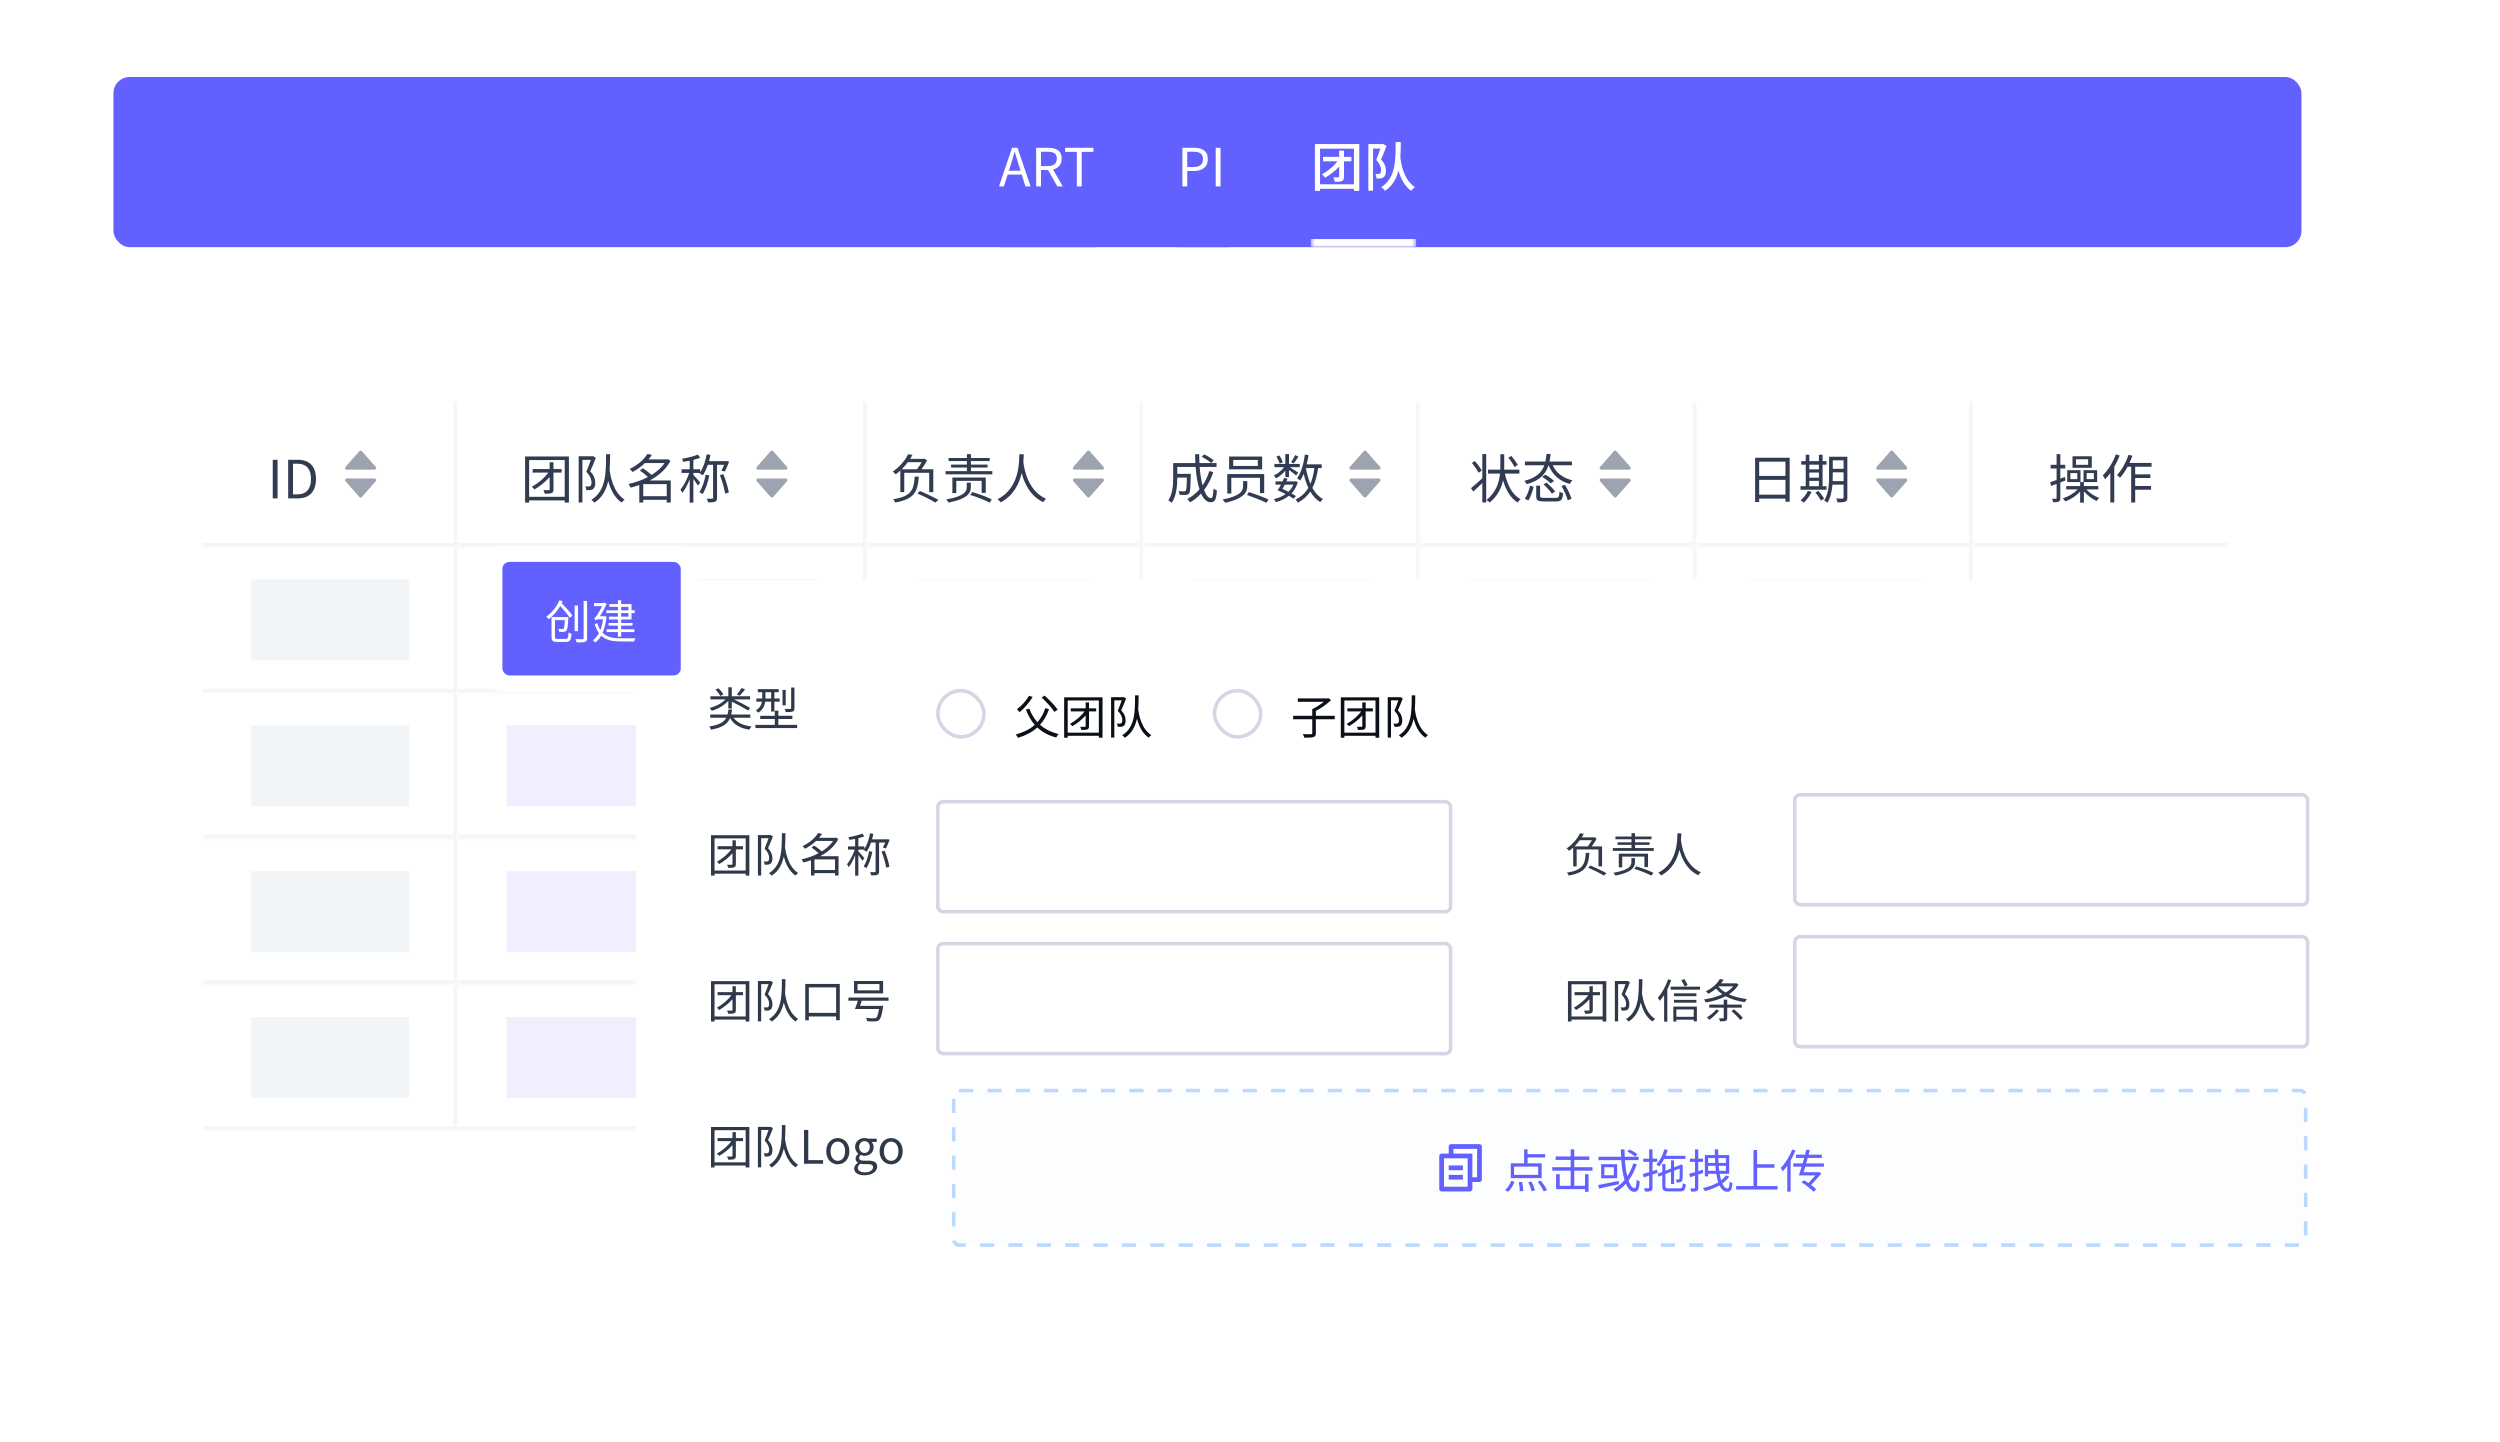 <svg width="617" height="356" viewBox="0 0 617 356" fill="none" xmlns="http://www.w3.org/2000/svg">
<rect x="28" y="19" width="540" height="42" rx="4" fill="#6260FF"/>
<rect width="24" height="42" transform="translate(246.5 19)" fill="#6260FF"/>
<path d="M246.552 46L249.776 36.471H251.115L254.352 46H253.078L252.168 43.088H248.684L247.761 46H246.552ZM248.983 42.139H251.869L251.414 40.67C251.063 39.591 250.764 38.551 250.452 37.446H250.4C250.101 38.564 249.789 39.591 249.451 40.67L248.983 42.139ZM256.918 40.995H258.517C260.012 40.995 260.831 40.384 260.831 39.136C260.831 37.888 260.012 37.446 258.517 37.446H256.918V40.995ZM260.948 46L258.634 41.957H256.918V46H255.722V36.471H258.699C260.636 36.471 262.027 37.16 262.027 39.136C262.027 40.631 261.169 41.515 259.882 41.827L262.3 46H260.948ZM265.76 46V37.485H262.874V36.471H269.855V37.485H266.969V46H265.76Z" fill="white"/>
<rect width="13" height="42" transform="translate(290.5 19)" fill="#6260FF"/>
<path d="M291.813 46V36.471H294.53C296.662 36.471 298.092 37.186 298.092 39.266C298.092 41.281 296.675 42.204 294.582 42.204H293.009V46H291.813ZM293.009 41.229H294.426C296.103 41.229 296.896 40.631 296.896 39.266C296.896 37.875 296.051 37.446 294.374 37.446H293.009V41.229ZM300.04 46V36.471H301.236V46H300.04Z" fill="white"/>
<mask id="path-4-inside-1_33_10491" fill="white">
<path d="M323.5 19H349.5V61H323.5V19Z"/>
</mask>
<path d="M323.5 19H349.5V61H323.5V19Z" fill="#6260FF"/>
<path d="M349.5 59H323.5V63H349.5V59Z" fill="white" mask="url(#path-4-inside-1_33_10491)"/>
<path d="M324.527 35.561H335.473V47.105H334.147V46.598H325.788V47.105H324.527V35.561ZM325.788 45.48H334.147V36.692H325.788V45.48ZM330.507 37.173H331.703V38.72H333.523V39.812H331.703V43.608C331.703 44.18 331.599 44.492 331.196 44.674C330.819 44.869 330.273 44.882 329.441 44.882C329.389 44.57 329.207 44.089 329.051 43.777C329.597 43.803 330.13 43.803 330.299 43.79C330.468 43.79 330.507 43.751 330.507 43.595V41.125C329.467 42.243 328.193 43.205 327.036 43.842C326.88 43.621 326.529 43.231 326.256 43.023C327.582 42.308 329.051 41.151 330.078 39.812H326.516V38.72H330.507V37.173ZM337.709 35.548H341.128L341.323 35.509L342.194 36.016C341.791 37.095 341.297 38.356 340.842 39.357C341.83 40.41 342.038 41.346 342.038 42.126C342.038 42.919 341.856 43.478 341.427 43.777C341.232 43.92 340.959 43.998 340.673 44.037C340.4 44.076 340.049 44.089 339.724 44.063C339.711 43.751 339.607 43.244 339.412 42.919C339.698 42.945 339.945 42.945 340.153 42.932C340.309 42.932 340.452 42.893 340.582 42.828C340.777 42.698 340.855 42.386 340.855 41.996C340.855 41.333 340.595 40.462 339.646 39.5C339.997 38.629 340.387 37.511 340.673 36.653H338.866V47.066H337.709V35.548ZM344.456 35.054H345.717C345.704 36.341 345.704 37.641 345.613 38.902C345.769 40.15 346.276 44.245 349.201 46.169C348.85 46.416 348.486 46.78 348.291 47.105C346.562 45.896 345.652 43.894 345.132 42.126C344.625 44.128 343.663 45.883 341.83 47.105C341.635 46.793 341.232 46.416 340.894 46.182C344.534 43.881 344.43 39.422 344.456 35.054Z" fill="white"/>
<g filter="url(#filter0_d_33_10491)">
<rect x="28" y="71" width="540" height="220" rx="4" fill="white"/>
<mask id="path-8-inside-2_33_10491" fill="white">
<path d="M48 235H111V271H48V235Z"/>
</mask>
<path d="M48 235H111V271H48V235Z" fill="white"/>
<path d="M111 271V272H112V271H111ZM110 235V271H112V235H110ZM111 270H48V272H111V270Z" fill="#F4F5F7" mask="url(#path-8-inside-2_33_10491)"/>
<rect width="39" height="20" transform="translate(60 243)" fill="#F2F5F8"/>
<mask id="path-10-inside-3_33_10491" fill="white">
<path d="M48 199H111V235H48V199Z"/>
</mask>
<path d="M48 199H111V235H48V199Z" fill="white"/>
<path d="M111 235V236H112V235H111ZM110 199V235H112V199H110ZM111 234H48V236H111V234Z" fill="#F4F5F7" mask="url(#path-10-inside-3_33_10491)"/>
<rect width="39" height="20" transform="translate(60 207)" fill="#F2F5F8"/>
<mask id="path-12-inside-4_33_10491" fill="white">
<path d="M48 163H111V199H48V163Z"/>
</mask>
<path d="M48 163H111V199H48V163Z" fill="white"/>
<path d="M111 199V200H112V199H111ZM110 163V199H112V163H110ZM111 198H48V200H111V198Z" fill="#F4F5F7" mask="url(#path-12-inside-4_33_10491)"/>
<rect width="39" height="20" transform="translate(60 171)" fill="#F2F5F8"/>
<mask id="path-14-inside-5_33_10491" fill="white">
<path d="M48 127H111V163H48V127Z"/>
</mask>
<path d="M48 127H111V163H48V127Z" fill="white"/>
<path d="M111 163V164H112V163H111ZM110 127V163H112V127H110ZM111 162H48V164H111V162Z" fill="#F4F5F7" mask="url(#path-14-inside-5_33_10491)"/>
<rect width="39" height="20" transform="translate(60 135)" fill="#F2F5F8"/>
<mask id="path-16-inside-6_33_10491" fill="white">
<path d="M48 91H111V127H48V91Z"/>
</mask>
<path d="M48 91H111V127H48V91Z" fill="white"/>
<path d="M111 127V128H112V127H111ZM110 91V127H112V91H110ZM111 126H48V128H111V126Z" fill="#F4F5F7" mask="url(#path-16-inside-6_33_10491)"/>
<path d="M65.313 115V105.471H66.509V115H65.313ZM69.122 115V105.471H71.501C74.426 105.471 75.986 107.161 75.986 110.203C75.986 113.219 74.426 115 71.553 115H69.122ZM70.318 114.012H71.397C73.646 114.012 74.751 112.608 74.751 110.203C74.751 107.785 73.646 106.446 71.397 106.446H70.318V114.012Z" fill="#313C52"/>
<path d="M87.3 114.66C87.141 114.84 86.859 114.84 86.7 114.66L83.256 110.756C83.028 110.497 83.212 110.091 83.556 110.091L90.444 110.091C90.788 110.091 90.972 110.497 90.744 110.756L87.3 114.66Z" fill="#9EA3B0"/>
<path d="M86.7 103.34C86.859 103.16 87.141 103.16 87.3 103.34L90.744 107.244C90.972 107.503 90.788 107.909 90.444 107.909L83.556 107.909C83.212 107.909 83.028 107.503 83.256 107.244L86.7 103.34Z" fill="#9EA3B0"/>
<mask id="path-21-inside-7_33_10491" fill="white">
<path d="M111 235H212V271H111V235Z"/>
</mask>
<path d="M111 235H212V271H111V235Z" fill="white"/>
<path d="M212 271V272H213V271H212ZM211 235V271H213V235H211ZM212 270H111V272H212V270Z" fill="#F4F5F7" mask="url(#path-21-inside-7_33_10491)"/>
<rect width="77" height="20" transform="translate(123 243)" fill="#6260FF" fill-opacity="0.1"/>
<mask id="path-23-inside-8_33_10491" fill="white">
<path d="M111 199H212V235H111V199Z"/>
</mask>
<path d="M111 199H212V235H111V199Z" fill="white"/>
<path d="M212 235V236H213V235H212ZM211 199V235H213V199H211ZM212 234H111V236H212V234Z" fill="#F4F5F7" mask="url(#path-23-inside-8_33_10491)"/>
<rect width="77" height="20" transform="translate(123 207)" fill="#6260FF" fill-opacity="0.1"/>
<mask id="path-25-inside-9_33_10491" fill="white">
<path d="M111 163H212V199H111V163Z"/>
</mask>
<path d="M111 163H212V199H111V163Z" fill="white"/>
<path d="M212 199V200H213V199H212ZM211 163V199H213V163H211ZM212 198H111V200H212V198Z" fill="#F4F5F7" mask="url(#path-25-inside-9_33_10491)"/>
<rect width="77" height="20" transform="translate(123 171)" fill="#6260FF" fill-opacity="0.1"/>
<mask id="path-27-inside-10_33_10491" fill="white">
<path d="M111 127H212V163H111V127Z"/>
</mask>
<path d="M111 127H212V163H111V127Z" fill="white"/>
<path d="M212 163V164H213V163H212ZM211 127V163H213V127H211ZM212 162H111V164H212V162Z" fill="#F4F5F7" mask="url(#path-27-inside-10_33_10491)"/>
<rect width="77" height="20" transform="translate(123 135)" fill="#6260FF" fill-opacity="0.1"/>
<mask id="path-29-inside-11_33_10491" fill="white">
<path d="M111 91H212V127H111V91Z"/>
</mask>
<path d="M111 91H212V127H111V91Z" fill="white"/>
<path d="M212 127V128H213V127H212ZM211 91V127H213V91H211ZM212 126H111V128H212V126Z" fill="#F4F5F7" mask="url(#path-29-inside-11_33_10491)"/>
<path d="M127.592 104.652H138.408V116.04H137.368V115.494H128.593V116.04H127.592V104.652ZM128.593 114.61H137.368V105.549H128.593V114.61ZM133.65 106.095H134.599V107.759H136.614V108.63H134.599V112.777C134.599 113.284 134.495 113.544 134.144 113.687C133.806 113.843 133.286 113.856 132.441 113.856C132.389 113.596 132.246 113.219 132.116 112.972C132.714 112.985 133.26 112.985 133.429 112.972C133.611 112.972 133.65 112.933 133.65 112.777V109.748C132.558 110.983 131.18 112.075 129.88 112.803C129.75 112.621 129.477 112.322 129.256 112.14C130.699 111.347 132.285 110.06 133.338 108.63H129.451V107.759H133.65V106.095ZM140.813 104.613H144.206L144.362 104.574L145.051 104.99C144.648 106.043 144.128 107.304 143.66 108.331C144.687 109.41 144.908 110.346 144.908 111.165C144.908 111.88 144.752 112.439 144.362 112.712C144.167 112.842 143.92 112.92 143.647 112.959C143.361 112.985 143.023 112.985 142.711 112.972C142.698 112.725 142.607 112.322 142.438 112.062C142.763 112.075 143.036 112.088 143.244 112.075C143.413 112.062 143.556 112.036 143.686 111.958C143.907 111.815 143.985 111.464 143.985 111.074C143.985 110.359 143.699 109.475 142.698 108.448C143.101 107.512 143.517 106.368 143.816 105.497H141.736V116.014H140.813V104.613ZM147.573 104.093H148.574C148.561 105.432 148.561 106.771 148.457 108.071C148.652 109.293 149.237 113.466 152.162 115.312C151.876 115.494 151.59 115.793 151.434 116.04C149.536 114.779 148.6 112.53 148.106 110.697C147.625 112.894 146.663 114.805 144.687 116.066C144.531 115.819 144.219 115.533 143.946 115.351C147.638 113.102 147.56 108.539 147.573 104.093ZM155.919 108.123L156.673 107.564C157.362 108.032 158.22 108.682 158.831 109.215C160.131 108.396 161.262 107.421 162.029 106.277H157.193C156.348 107.083 155.321 107.85 154.086 108.487C153.943 108.253 153.631 107.902 153.397 107.733C155.529 106.732 157.011 105.289 157.778 104.041L158.896 104.262C158.649 104.639 158.363 105.016 158.051 105.38H162.653L162.822 105.328L163.472 105.731C162.406 107.811 160.521 109.423 158.363 110.58H163.537V116.027H162.549V115.351H156.751V116.027H155.776V111.711C155.061 111.971 154.333 112.179 153.618 112.348C153.527 112.088 153.293 111.672 153.111 111.451C154.723 111.113 156.4 110.528 157.921 109.722C157.349 109.202 156.582 108.578 155.919 108.123ZM162.549 114.454V111.477H156.751V114.454H162.549ZM172.156 109.15L173.066 109.319C172.715 111.087 172.13 112.816 171.389 113.947C171.22 113.804 170.817 113.557 170.596 113.44C171.337 112.4 171.857 110.775 172.156 109.15ZM175.666 109.28L176.524 109.02C177.122 110.463 177.668 112.309 177.876 113.531L176.966 113.817C176.784 112.595 176.238 110.697 175.666 109.28ZM172.416 104.106L173.352 104.288C173.248 104.808 173.118 105.315 172.988 105.809H177.174L177.317 105.757L177.954 105.939C177.642 106.745 177.252 107.629 176.901 108.37L176.03 108.162C176.264 107.707 176.524 107.187 176.719 106.719H174.964V114.844C174.964 115.39 174.834 115.663 174.483 115.819C174.132 115.962 173.573 115.988 172.767 115.988C172.702 115.728 172.559 115.312 172.416 115.065C173.027 115.078 173.599 115.078 173.768 115.065C173.937 115.065 173.989 115.013 173.989 114.844V106.719H172.689C172.351 107.72 171.922 108.617 171.454 109.306C171.272 109.163 170.856 108.916 170.622 108.799L170.674 108.721H169.127V109.215C169.504 109.592 170.57 110.775 170.817 111.1L170.245 111.867C170.037 111.49 169.543 110.762 169.127 110.19V116.053H168.217V110.294C167.697 111.594 167.047 112.868 166.41 113.661C166.319 113.427 166.085 113.05 165.929 112.829C166.722 111.906 167.606 110.216 168.1 108.721H166.202V107.811H168.217V105.705C167.671 105.809 167.112 105.9 166.592 105.978C166.553 105.77 166.423 105.445 166.319 105.224C167.684 104.99 169.296 104.613 170.232 104.197L170.817 104.964C170.336 105.159 169.751 105.341 169.127 105.497V107.811H170.804V108.552C171.571 107.421 172.117 105.77 172.416 104.106Z" fill="#313C52"/>
<path d="M188.8 114.66C188.641 114.84 188.359 114.84 188.2 114.66L184.756 110.756C184.528 110.497 184.712 110.091 185.056 110.091L191.944 110.091C192.288 110.091 192.472 110.497 192.244 110.756L188.8 114.66Z" fill="#9EA3B0"/>
<path d="M188.2 103.34C188.359 103.16 188.641 103.16 188.8 103.34L192.244 107.244C192.472 107.503 192.288 107.909 191.944 107.909L185.056 107.909C184.712 107.909 184.528 107.503 184.756 107.244L188.2 103.34Z" fill="#9EA3B0"/>
<mask id="path-34-inside-12_33_10491" fill="white">
<path d="M212 235H280.25V271H212V235Z"/>
</mask>
<path d="M212 235H280.25V271H212V235Z" fill="white"/>
<path d="M280.25 271V272H281.25V271H280.25ZM279.25 235V271H281.25V235H279.25ZM280.25 270H212V272H280.25V270Z" fill="#F4F5F7" mask="url(#path-34-inside-12_33_10491)"/>
<rect width="44.25" height="20" transform="translate(224 243)" fill="#F2F5F8"/>
<mask id="path-36-inside-13_33_10491" fill="white">
<path d="M212 199H280.25V235H212V199Z"/>
</mask>
<path d="M212 199H280.25V235H212V199Z" fill="white"/>
<path d="M280.25 235V236H281.25V235H280.25ZM279.25 199V235H281.25V199H279.25ZM280.25 234H212V236H280.25V234Z" fill="#F4F5F7" mask="url(#path-36-inside-13_33_10491)"/>
<rect width="44.25" height="20" transform="translate(224 207)" fill="#F2F5F8"/>
<mask id="path-38-inside-14_33_10491" fill="white">
<path d="M212 163H280.25V199H212V163Z"/>
</mask>
<path d="M212 163H280.25V199H212V163Z" fill="white"/>
<path d="M280.25 199V200H281.25V199H280.25ZM279.25 163V199H281.25V163H279.25ZM280.25 198H212V200H280.25V198Z" fill="#F4F5F7" mask="url(#path-38-inside-14_33_10491)"/>
<rect width="44.25" height="20" transform="translate(224 171)" fill="#F2F5F8"/>
<mask id="path-40-inside-15_33_10491" fill="white">
<path d="M212 127H280.25V163H212V127Z"/>
</mask>
<path d="M212 127H280.25V163H212V127Z" fill="white"/>
<path d="M280.25 163V164H281.25V163H280.25ZM279.25 127V163H281.25V127H279.25ZM280.25 162H212V164H280.25V162Z" fill="#F4F5F7" mask="url(#path-40-inside-15_33_10491)"/>
<rect width="44.25" height="20" transform="translate(224 135)" fill="#F2F5F8"/>
<mask id="path-42-inside-16_33_10491" fill="white">
<path d="M212 91H280.25V127H212V91Z"/>
</mask>
<path d="M212 91H280.25V127H212V91Z" fill="white"/>
<path d="M280.25 127V128H281.25V127H280.25ZM279.25 91V127H281.25V91H279.25ZM280.25 126H212V128H280.25V126Z" fill="#F4F5F7" mask="url(#path-42-inside-16_33_10491)"/>
<path d="M224.424 113.804L225.022 113.18C226.686 113.869 228.493 114.74 229.598 115.364L228.857 116.04C227.817 115.403 226.101 114.532 224.424 113.804ZM223.748 109.631H224.762C224.502 113.258 223.748 115.182 218.912 116.027C218.847 115.78 218.613 115.403 218.431 115.208C222.981 114.493 223.527 112.855 223.748 109.631ZM222.058 106.069C221.616 106.667 221.109 107.252 220.55 107.811H224.307C224.723 107.291 225.139 106.654 225.464 106.069H222.058ZM222.136 104.093L223.202 104.275C223.033 104.6 222.838 104.925 222.63 105.25H225.984L226.153 105.198L226.803 105.627C226.452 106.329 225.932 107.135 225.412 107.811H228.337V113.453H227.323V108.682H221.174V113.453H220.199V108.136C219.848 108.461 219.458 108.773 219.055 109.072C218.886 108.851 218.561 108.539 218.327 108.396C220.147 107.161 221.46 105.458 222.136 104.093ZM236.592 111.126H237.606V112.244C237.606 113.518 237.021 115.065 232.12 116.04C232.003 115.832 231.743 115.468 231.522 115.26C236.215 114.441 236.592 113.18 236.592 112.218V111.126ZM237.463 114.155L237.931 113.44C239.517 113.882 241.649 114.662 242.767 115.247L242.273 116.066C241.194 115.481 239.075 114.636 237.463 114.155ZM233.043 109.852H241.285V113.635H240.271V110.684H234.018V113.713H233.043V109.852ZM236.631 104.08H237.632V105.029H242.26V105.796H237.632V106.667H241.727V107.382H237.632V108.279H242.91V109.072H231.366V108.279H236.631V107.382H232.718V106.667H236.631V105.796H232.107V105.029H236.631V104.08ZM249.566 104.119H250.658C250.645 104.6 250.632 105.263 250.567 106.043C250.762 107.603 251.568 113.05 256.17 115.117C255.897 115.325 255.611 115.663 255.455 115.936C252.192 114.402 250.788 111.191 250.151 108.76C249.54 111.373 248.162 114.285 244.977 115.988C244.795 115.741 244.483 115.429 244.184 115.221C249.605 112.478 249.527 106.121 249.566 104.119Z" fill="#313C52"/>
<path d="M266.925 114.66C266.766 114.84 266.484 114.84 266.325 114.66L262.881 110.756C262.653 110.497 262.837 110.091 263.181 110.091L270.069 110.091C270.413 110.091 270.597 110.497 270.369 110.756L266.925 114.66Z" fill="#9EA3B0"/>
<path d="M266.325 103.34C266.484 103.16 266.766 103.16 266.925 103.34L270.369 107.244C270.597 107.503 270.413 107.909 270.069 107.909L263.181 107.909C262.837 107.909 262.653 107.503 262.881 107.244L266.325 103.34Z" fill="#9EA3B0"/>
<mask id="path-47-inside-17_33_10491" fill="white">
<path d="M280.25 235H348.5V271H280.25V235Z"/>
</mask>
<path d="M280.25 235H348.5V271H280.25V235Z" fill="white"/>
<path d="M348.5 271V272H349.5V271H348.5ZM347.5 235V271H349.5V235H347.5ZM348.5 270H280.25V272H348.5V270Z" fill="#F4F5F7" mask="url(#path-47-inside-17_33_10491)"/>
<rect width="44.25" height="20" transform="translate(292.25 243)" fill="#F2F5F8"/>
<mask id="path-49-inside-18_33_10491" fill="white">
<path d="M280.25 199H348.5V235H280.25V199Z"/>
</mask>
<path d="M280.25 199H348.5V235H280.25V199Z" fill="white"/>
<path d="M348.5 235V236H349.5V235H348.5ZM347.5 199V235H349.5V199H347.5ZM348.5 234H280.25V236H348.5V234Z" fill="#F4F5F7" mask="url(#path-49-inside-18_33_10491)"/>
<rect width="44.25" height="20" transform="translate(292.25 207)" fill="#F2F5F8"/>
<mask id="path-51-inside-19_33_10491" fill="white">
<path d="M280.25 163H348.5V199H280.25V163Z"/>
</mask>
<path d="M280.25 163H348.5V199H280.25V163Z" fill="white"/>
<path d="M348.5 199V200H349.5V199H348.5ZM347.5 163V199H349.5V163H347.5ZM348.5 198H280.25V200H348.5V198Z" fill="#F4F5F7" mask="url(#path-51-inside-19_33_10491)"/>
<rect width="44.25" height="20" transform="translate(292.25 171)" fill="#F2F5F8"/>
<mask id="path-53-inside-20_33_10491" fill="white">
<path d="M280.25 127H348.5V163H280.25V127Z"/>
</mask>
<path d="M280.25 127H348.5V163H280.25V127Z" fill="white"/>
<path d="M348.5 163V164H349.5V163H348.5ZM347.5 127V163H349.5V127H347.5ZM348.5 162H280.25V164H348.5V162Z" fill="#F4F5F7" mask="url(#path-53-inside-20_33_10491)"/>
<rect width="44.25" height="20" transform="translate(292.25 135)" fill="#F2F5F8"/>
<mask id="path-55-inside-21_33_10491" fill="white">
<path d="M280.25 91H348.5V127H280.25V91Z"/>
</mask>
<path d="M280.25 91H348.5V127H280.25V91Z" fill="white"/>
<path d="M348.5 127V128H349.5V127H348.5ZM347.5 91V127H349.5V91H347.5ZM348.5 126H280.25V128H348.5V126Z" fill="#F4F5F7" mask="url(#path-55-inside-21_33_10491)"/>
<path d="M292.947 104.093H293.961C293.961 104.847 293.974 105.575 294.013 106.29H298.238V107.239H294.065C294.208 108.981 294.455 110.528 294.793 111.789C295.495 110.749 296.054 109.566 296.47 108.253L297.445 108.5C296.886 110.203 296.119 111.685 295.157 112.933C295.638 114.207 296.223 114.948 296.886 114.948C297.263 114.948 297.419 114.272 297.497 112.543C297.718 112.764 298.082 112.985 298.342 113.076C298.173 115.299 297.809 115.949 296.808 115.949C295.807 115.949 295.027 115.143 294.429 113.804C293.636 114.662 292.739 115.377 291.738 115.975C291.582 115.767 291.231 115.364 291.023 115.169C292.18 114.558 293.181 113.752 294.039 112.764C293.545 111.269 293.233 109.345 293.077 107.239H288.553V108.955H291.894C291.894 108.955 291.881 109.241 291.881 109.371C291.816 112.296 291.751 113.401 291.478 113.752C291.27 113.999 291.049 114.09 290.698 114.129C290.36 114.155 289.762 114.155 289.125 114.116C289.112 113.843 289.008 113.453 288.852 113.206C289.45 113.271 290.009 113.271 290.23 113.271C290.425 113.271 290.542 113.245 290.646 113.128C290.815 112.933 290.88 112.101 290.932 109.865H288.553V109.956C288.553 111.789 288.358 114.415 287.162 116.131C286.993 115.936 286.577 115.598 286.343 115.481C287.422 113.882 287.539 111.633 287.539 109.943V106.29H293.012C292.973 105.575 292.947 104.834 292.947 104.093ZM294.598 104.73L295.183 104.132C296.002 104.535 297.029 105.172 297.536 105.614L296.925 106.29C296.431 105.822 295.43 105.159 294.598 104.73ZM302.359 105.51V106.992H308.43V105.51H302.359ZM301.345 104.665H309.496V107.837H301.345V104.665ZM304.79 110.749H305.83V111.958C305.83 113.323 305.232 115 300.37 116.092C300.253 115.871 299.954 115.494 299.733 115.286C304.426 114.363 304.79 112.972 304.79 111.945V110.749ZM305.752 114.155L306.233 113.44C307.78 113.934 309.925 114.727 311.043 115.26L310.549 116.092C309.47 115.546 307.338 114.701 305.752 114.155ZM300.89 109.007H310.003V113.713H308.963V109.917H301.891V113.804H300.89V109.007ZM317.634 104.327L318.453 104.691C318.076 105.289 317.634 105.939 317.296 106.368L316.659 106.056C316.984 105.601 317.4 104.834 317.634 104.327ZM313.019 104.691L313.734 104.405C314.098 104.912 314.449 105.614 314.566 106.082L313.825 106.407C313.708 105.952 313.357 105.237 313.019 104.691ZM317.205 111.62H315.086C314.904 111.997 314.696 112.348 314.514 112.66C314.995 112.868 315.502 113.115 315.996 113.362C316.49 112.868 316.906 112.296 317.205 111.62ZM313.305 113.011C313.578 112.621 313.877 112.14 314.15 111.62H312.785V110.801H314.553C314.683 110.515 314.813 110.229 314.904 109.969L315.775 110.125L315.489 110.801H317.621L317.777 110.762L318.31 110.983C317.985 112.114 317.439 113.024 316.75 113.765C317.179 113.999 317.556 114.233 317.855 114.441L317.231 115.078C316.932 114.857 316.542 114.61 316.113 114.35C315.177 115.104 314.072 115.611 312.876 115.936C312.785 115.702 312.577 115.364 312.408 115.182C313.474 114.935 314.475 114.519 315.307 113.921C314.657 113.583 313.942 113.258 313.305 113.011ZM315.216 104.067H316.126V106.498H318.778V107.304H316.321C316.958 107.694 318.102 108.422 318.414 108.643L317.868 109.345C317.543 109.046 316.75 108.435 316.126 107.98V109.748H315.216V108.162C314.566 108.929 313.708 109.657 312.915 110.086C312.798 109.865 312.577 109.527 312.382 109.345C313.292 108.955 314.293 108.149 314.917 107.304H312.525V106.498H315.216V104.067ZM320.052 104.184L320.949 104.327C320.832 105.107 320.676 105.874 320.494 106.602H324.199V107.512H323.315C323.029 109.462 322.587 111.087 321.898 112.426C322.561 113.622 323.419 114.571 324.511 115.156C324.29 115.338 324.004 115.676 323.848 115.923C322.834 115.312 322.028 114.428 321.378 113.323C320.611 114.467 319.61 115.364 318.284 116.079C318.193 115.871 317.92 115.481 317.738 115.286C319.155 114.597 320.169 113.648 320.897 112.413C320.416 111.386 320.039 110.203 319.753 108.929C319.493 109.566 319.207 110.138 318.869 110.619C318.713 110.463 318.336 110.151 318.128 110.021C319.142 108.656 319.727 106.472 320.052 104.184ZM322.392 107.512H320.299C320.546 108.916 320.91 110.242 321.404 111.412C321.872 110.307 322.184 109.007 322.392 107.512Z" fill="#313C52"/>
<path d="M335.175 114.66C335.016 114.84 334.734 114.84 334.575 114.66L331.131 110.756C330.903 110.497 331.087 110.091 331.431 110.091L338.319 110.091C338.663 110.091 338.847 110.497 338.619 110.756L335.175 114.66Z" fill="#9EA3B0"/>
<path d="M334.575 103.34C334.734 103.16 335.016 103.16 335.175 103.34L338.619 107.244C338.847 107.503 338.663 107.909 338.319 107.909L331.431 107.909C331.087 107.909 330.903 107.503 331.131 107.244L334.575 103.34Z" fill="#9EA3B0"/>
<mask id="path-60-inside-22_33_10491" fill="white">
<path d="M348.5 235H416.75V271H348.5V235Z"/>
</mask>
<path d="M348.5 235H416.75V271H348.5V235Z" fill="white"/>
<path d="M416.75 271V272H417.75V271H416.75ZM415.75 235V271H417.75V235H415.75ZM416.75 270H348.5V272H416.75V270Z" fill="#F4F5F7" mask="url(#path-60-inside-22_33_10491)"/>
<rect width="44.25" height="20" transform="translate(360.5 243)" fill="#F2F5F8"/>
<mask id="path-62-inside-23_33_10491" fill="white">
<path d="M348.5 199H416.75V235H348.5V199Z"/>
</mask>
<path d="M348.5 199H416.75V235H348.5V199Z" fill="white"/>
<path d="M416.75 235V236H417.75V235H416.75ZM415.75 199V235H417.75V199H415.75ZM416.75 234H348.5V236H416.75V234Z" fill="#F4F5F7" mask="url(#path-62-inside-23_33_10491)"/>
<rect width="44.25" height="20" transform="translate(360.5 207)" fill="#F2F5F8"/>
<mask id="path-64-inside-24_33_10491" fill="white">
<path d="M348.5 163H416.75V199H348.5V163Z"/>
</mask>
<path d="M348.5 163H416.75V199H348.5V163Z" fill="white"/>
<path d="M416.75 199V200H417.75V199H416.75ZM415.75 163V199H417.75V163H415.75ZM416.75 198H348.5V200H416.75V198Z" fill="#F4F5F7" mask="url(#path-64-inside-24_33_10491)"/>
<rect width="44.25" height="20" transform="translate(360.5 171)" fill="#F2F5F8"/>
<mask id="path-66-inside-25_33_10491" fill="white">
<path d="M348.5 127H416.75V163H348.5V127Z"/>
</mask>
<path d="M348.5 127H416.75V163H348.5V127Z" fill="white"/>
<path d="M416.75 163V164H417.75V163H416.75ZM415.75 127V163H417.75V127H415.75ZM416.75 162H348.5V164H416.75V162Z" fill="#F4F5F7" mask="url(#path-66-inside-25_33_10491)"/>
<rect width="44.25" height="20" transform="translate(360.5 135)" fill="#F2F5F8"/>
<mask id="path-68-inside-26_33_10491" fill="white">
<path d="M348.5 91H416.75V127H348.5V91Z"/>
</mask>
<path d="M348.5 91H416.75V127H348.5V91Z" fill="white"/>
<path d="M416.75 127V128H417.75V127H416.75ZM415.75 91V127H417.75V91H415.75ZM416.75 126H348.5V128H416.75V126Z" fill="#F4F5F7" mask="url(#path-68-inside-26_33_10491)"/>
<path d="M370.258 104.938L370.999 104.522C371.584 105.224 372.273 106.16 372.585 106.758L371.805 107.252C371.493 106.654 370.83 105.653 370.258 104.938ZM361.262 106.238L362.003 105.783C362.64 106.511 363.381 107.499 363.706 108.136L362.9 108.682C362.601 108.019 361.873 107.005 361.262 106.238ZM368.282 104.106H369.244V107.135L369.231 107.915H372.988V108.877H369.4C370.024 111.724 371.233 114.09 373.274 115.208C373.04 115.39 372.715 115.767 372.559 116.014C370.791 114.922 369.66 112.972 368.945 110.528C368.542 112.439 367.632 114.389 365.669 116.014C365.474 115.819 365.136 115.559 364.876 115.39C367.281 113.44 368.009 111.022 368.204 108.877H365.253V107.915H368.269L368.282 107.135V104.106ZM361.041 112.478C361.743 111.919 362.809 110.983 363.836 110.034V104.067H364.798V116.014H363.836V111.23C363.069 111.958 362.276 112.712 361.613 113.31L361.041 112.478ZM378.578 109.683L379.397 109.163C380.164 109.579 381.074 110.229 381.555 110.723L380.684 111.282C380.268 110.801 379.345 110.125 378.578 109.683ZM377.135 111.867H378.097V114.415C378.097 114.792 378.24 114.87 379.085 114.87C379.475 114.87 381.477 114.87 382.01 114.87C382.699 114.87 382.803 114.675 382.881 113.336C383.089 113.505 383.492 113.648 383.765 113.713C383.635 115.351 383.323 115.754 382.075 115.754C381.737 115.754 379.358 115.754 379.033 115.754C377.525 115.754 377.135 115.481 377.135 114.415V111.867ZM378.955 111.555L379.696 111.113C380.45 111.763 381.373 112.686 381.815 113.297L381.009 113.83C380.606 113.206 379.696 112.244 378.955 111.555ZM383.375 111.945L384.233 111.672C384.909 112.751 385.598 114.194 385.845 115.117L384.909 115.455C384.688 114.532 384.025 113.05 383.375 111.945ZM375.627 111.867L376.498 112.153C376.212 113.232 375.783 114.636 375.211 115.52L374.327 115.078C374.925 114.233 375.38 112.907 375.627 111.867ZM379.683 104.028H380.697C380.632 104.678 380.541 105.302 380.411 105.913H385.949V106.823H381.191C382.088 108.695 383.739 110.008 386.079 110.541C385.845 110.762 385.559 111.165 385.416 111.438C382.855 110.736 381.152 109.163 380.177 106.823C379.527 108.877 378.136 110.593 374.769 111.503C374.665 111.269 374.418 110.892 374.21 110.671C377.239 109.917 378.526 108.513 379.137 106.823H374.353V105.913H379.397C379.54 105.302 379.618 104.665 379.683 104.028Z" fill="#313C52"/>
<path d="M396.925 114.66C396.766 114.84 396.484 114.84 396.325 114.66L392.881 110.756C392.653 110.497 392.837 110.091 393.181 110.091L400.069 110.091C400.413 110.091 400.597 110.497 400.369 110.756L396.925 114.66Z" fill="#9EA3B0"/>
<path d="M396.325 103.34C396.484 103.16 396.766 103.16 396.925 103.34L400.369 107.244C400.597 107.503 400.413 107.909 400.069 107.909L393.181 107.909C392.837 107.909 392.653 107.503 392.881 107.244L396.325 103.34Z" fill="#9EA3B0"/>
<mask id="path-73-inside-27_33_10491" fill="white">
<path d="M416.75 235H485V271H416.75V235Z"/>
</mask>
<path d="M416.75 235H485V271H416.75V235Z" fill="white"/>
<path d="M485 271V272H486V271H485ZM484 235V271H486V235H484ZM485 270H416.75V272H485V270Z" fill="#F4F5F7" mask="url(#path-73-inside-27_33_10491)"/>
<rect width="44.25" height="20" transform="translate(428.75 243)" fill="#F2F5F8"/>
<mask id="path-75-inside-28_33_10491" fill="white">
<path d="M416.75 199H485V235H416.75V199Z"/>
</mask>
<path d="M416.75 199H485V235H416.75V199Z" fill="white"/>
<path d="M485 235V236H486V235H485ZM484 199V235H486V199H484ZM485 234H416.75V236H485V234Z" fill="#F4F5F7" mask="url(#path-75-inside-28_33_10491)"/>
<rect width="44.25" height="20" transform="translate(428.75 207)" fill="#F2F5F8"/>
<mask id="path-77-inside-29_33_10491" fill="white">
<path d="M416.75 163H485V199H416.75V163Z"/>
</mask>
<path d="M416.75 163H485V199H416.75V163Z" fill="white"/>
<path d="M485 199V200H486V199H485ZM484 163V199H486V163H484ZM485 198H416.75V200H485V198Z" fill="#F4F5F7" mask="url(#path-77-inside-29_33_10491)"/>
<rect width="44.25" height="20" transform="translate(428.75 171)" fill="#F2F5F8"/>
<mask id="path-79-inside-30_33_10491" fill="white">
<path d="M416.75 127H485V163H416.75V127Z"/>
</mask>
<path d="M416.75 127H485V163H416.75V127Z" fill="white"/>
<path d="M485 163V164H486V163H485ZM484 127V163H486V127H484ZM485 162H416.75V164H485V162Z" fill="#F4F5F7" mask="url(#path-79-inside-30_33_10491)"/>
<rect width="44.25" height="20" transform="translate(428.75 135)" fill="#F2F5F8"/>
<mask id="path-81-inside-31_33_10491" fill="white">
<path d="M416.75 91H485V127H416.75V91Z"/>
</mask>
<path d="M416.75 91H485V127H416.75V91Z" fill="white"/>
<path d="M485 127V128H486V127H485ZM484 91V127H486V91H484ZM485 126H416.75V128H485V126Z" fill="#F4F5F7" mask="url(#path-81-inside-31_33_10491)"/>
<path d="M432.164 110.424V114.077H438.651V110.424H432.164ZM432.164 109.462H438.651V105.939H432.164V109.462ZM431.163 104.964H439.691V115.832H438.651V115.052H432.164V115.897H431.163V104.964ZM444.189 113.141L445.112 113.401C444.644 114.389 443.89 115.39 443.188 116.04C443.006 115.884 442.616 115.611 442.382 115.468C443.11 114.883 443.799 114.012 444.189 113.141ZM446.048 113.544L446.802 113.141C447.322 113.739 447.92 114.545 448.193 115.078L447.387 115.546C447.153 115.013 446.555 114.155 446.048 113.544ZM452.99 105.614H450.325V107.707H452.99V105.614ZM449.415 104.73H453.926V114.792C453.926 115.351 453.809 115.65 453.432 115.806C453.068 115.975 452.444 115.988 451.495 115.988C451.456 115.728 451.313 115.299 451.183 115.039C451.872 115.065 452.535 115.065 452.73 115.052C452.912 115.039 452.99 114.987 452.99 114.779V111.62H450.247C450.117 113.193 449.779 114.857 448.999 116.092C448.843 115.923 448.44 115.637 448.219 115.533C449.311 113.804 449.415 111.321 449.415 109.449V104.73ZM452.99 108.578H450.325V109.449C450.325 109.852 450.325 110.281 450.299 110.736H452.99V108.578ZM446.906 104.236H447.816V105.809H448.778V106.68H447.816V111.997H448.778V112.868H442.369V111.997H443.656V106.68H442.551V105.809H443.656V104.236H444.54V105.809H446.906V104.236ZM444.54 106.68V107.837H446.906V106.68H444.54ZM444.54 108.617V109.891H446.906V108.617H444.54ZM444.54 110.684V111.997H446.906V110.684H444.54Z" fill="#313C52"/>
<path d="M465.175 114.66C465.016 114.84 464.734 114.84 464.575 114.66L461.131 110.756C460.903 110.497 461.087 110.091 461.431 110.091L468.319 110.091C468.663 110.091 468.847 110.497 468.619 110.756L465.175 114.66Z" fill="#9EA3B0"/>
<path d="M464.575 103.34C464.734 103.16 465.016 103.16 465.175 103.34L468.619 107.244C468.847 107.503 468.663 107.909 468.319 107.909L461.431 107.909C461.087 107.909 460.903 107.503 461.131 107.244L464.575 103.34Z" fill="#9EA3B0"/>
<mask id="path-86-inside-32_33_10491" fill="white">
<path d="M485 235H548V271H485V235Z"/>
</mask>
<path d="M485 235H548V271H485V235Z" fill="white"/>
<path d="M548 270H485V272H548V270Z" fill="#F4F5F7" mask="url(#path-86-inside-32_33_10491)"/>
<path d="M524 250.115V258.5C524 259.605 523.105 260.5 522 260.5H511C509.895 260.5 509 259.605 509 258.5V247.5C509 246.395 509.895 245.5 511 245.5H519.385" stroke="#6260FF" stroke-linecap="round"/>
<path d="M516 253.5L524 245.5" stroke="#6260FF" stroke-linecap="round"/>
<mask id="path-90-inside-33_33_10491" fill="white">
<path d="M485 199H548V235H485V199Z"/>
</mask>
<path d="M485 199H548V235H485V199Z" fill="white"/>
<path d="M548 234H485V236H548V234Z" fill="#F4F5F7" mask="url(#path-90-inside-33_33_10491)"/>
<path d="M524 214.115V222.5C524 223.605 523.105 224.5 522 224.5H511C509.895 224.5 509 223.605 509 222.5V211.5C509 210.395 509.895 209.5 511 209.5H519.385" stroke="#6260FF" stroke-linecap="round"/>
<path d="M516 217.5L524 209.5" stroke="#6260FF" stroke-linecap="round"/>
<mask id="path-94-inside-34_33_10491" fill="white">
<path d="M485 163H548V199H485V163Z"/>
</mask>
<path d="M485 163H548V199H485V163Z" fill="white"/>
<path d="M548 198H485V200H548V198Z" fill="#F4F5F7" mask="url(#path-94-inside-34_33_10491)"/>
<path d="M524 178.115V186.5C524 187.605 523.105 188.5 522 188.5H511C509.895 188.5 509 187.605 509 186.5V175.5C509 174.395 509.895 173.5 511 173.5H519.385" stroke="#6260FF" stroke-linecap="round"/>
<path d="M516 181.5L524 173.5" stroke="#6260FF" stroke-linecap="round"/>
<mask id="path-98-inside-35_33_10491" fill="white">
<path d="M485 127H548V163H485V127Z"/>
</mask>
<path d="M485 127H548V163H485V127Z" fill="white"/>
<path d="M548 162H485V164H548V162Z" fill="#F4F5F7" mask="url(#path-98-inside-35_33_10491)"/>
<path d="M524 142.115V150.5C524 151.605 523.105 152.5 522 152.5H511C509.895 152.5 509 151.605 509 150.5V139.5C509 138.395 509.895 137.5 511 137.5H519.385" stroke="#6260FF" stroke-linecap="round"/>
<path d="M516 145.5L524 137.5" stroke="#6260FF" stroke-linecap="round"/>
<mask id="path-102-inside-36_33_10491" fill="white">
<path d="M485 91H548V127H485V91Z"/>
</mask>
<path d="M485 91H548V127H485V91Z" fill="white"/>
<path d="M548 126H485V128H548V126Z" fill="#F4F5F7" mask="url(#path-102-inside-36_33_10491)"/>
<path d="M510.351 105.354V106.719H513.354V105.354H510.351ZM509.493 104.613H514.251V107.46H509.493V104.613ZM508.96 108.76V110.242H510.676V108.76H508.96ZM512.99 108.76V110.242H514.758V108.76H512.99ZM505.567 104.08H506.49V106.706H507.699V107.616H506.49V110.125L507.621 109.709L507.777 110.58L506.49 111.074V114.896C506.49 115.39 506.386 115.637 506.1 115.793C505.814 115.936 505.385 115.962 504.722 115.962C504.683 115.741 504.566 115.338 504.436 115.091C504.878 115.104 505.268 115.091 505.385 115.091C505.528 115.091 505.567 115.052 505.567 114.896V111.425L504.228 111.932L503.981 110.996C504.423 110.853 504.969 110.671 505.567 110.463V107.616H504.098V106.706H505.567V104.08ZM511.378 110.97H508.193V108.045H511.469V110.97H512.21V108.045H515.577V110.97H512.301V111.958H515.863V112.777H512.886C513.679 113.661 514.927 114.48 516.071 114.883C515.863 115.065 515.59 115.403 515.434 115.637C514.329 115.156 513.12 114.233 512.301 113.245V116.053H511.378V113.31C510.429 114.376 509.038 115.273 507.712 115.754C507.582 115.52 507.296 115.169 507.101 114.987C508.453 114.571 509.87 113.739 510.767 112.777H507.946V111.958H511.378V110.97ZM523.338 104.236L524.274 104.483C524.066 105.081 523.819 105.679 523.546 106.251H529.006V107.187H524.963V109.072H528.707V109.969H524.963V111.945H528.876V112.868H524.963V116.027H523.975V107.187H523.078C522.519 108.24 521.882 109.189 521.219 109.917C521.063 109.748 520.686 109.41 520.465 109.254C521.635 108.032 522.688 106.147 523.338 104.236ZM520.205 104.132L521.141 104.418C520.777 105.367 520.309 106.329 519.802 107.213V116.014H518.827V108.747C518.411 109.319 517.982 109.839 517.54 110.294C517.436 110.073 517.15 109.54 516.968 109.319C518.255 108.058 519.477 106.108 520.205 104.132Z" fill="#313C52"/>
</g>
<g filter="url(#filter1_d_33_10491)">
<rect x="157" y="139.157" width="430" height="182.086" rx="3.503" fill="white" shape-rendering="crispEdges"/>
<path d="M183.008 165.817L183.896 166.102C183.475 166.682 182.963 167.286 182.553 167.696L181.858 167.434C182.246 166.99 182.735 166.295 183.008 165.817ZM176.576 166.193L177.293 165.863C177.783 166.307 178.318 166.956 178.545 167.4L177.783 167.775C177.566 167.331 177.054 166.66 176.576 166.193ZM179.752 165.624H180.606V167.832H185.137V168.618H181.141C182.553 169.301 184.181 170.143 185.092 170.69L184.67 171.396C183.76 170.804 182.052 169.87 180.606 169.153V170.861H179.752V168.948C178.75 170.075 177.213 170.974 175.665 171.43C175.54 171.214 175.301 170.895 175.119 170.724C176.621 170.371 178.136 169.574 179.069 168.618H175.335V167.832H179.752V165.624ZM179.786 171.111H180.686C180.629 171.544 180.561 171.954 180.469 172.341H185.171V173.138H181.05C181.881 174.333 183.407 175.05 185.479 175.289C185.285 175.483 185.046 175.847 184.944 176.086C182.644 175.733 181.073 174.823 180.185 173.217C179.581 174.64 178.318 175.585 175.483 176.086C175.415 175.859 175.198 175.494 175.039 175.301C177.532 174.914 178.682 174.208 179.251 173.138H175.278V172.341H179.559C179.661 171.965 179.729 171.555 179.786 171.111ZM193.129 166.261H193.915V170.075H193.129V166.261ZM195.258 165.681H196.067V170.781C196.067 171.259 195.976 171.475 195.634 171.601C195.293 171.737 194.735 171.749 193.926 171.749C193.881 171.521 193.767 171.191 193.642 170.963C194.291 170.986 194.86 170.986 195.031 170.974C195.213 170.963 195.258 170.918 195.258 170.77V165.681ZM190.317 166.83H188.906V168.333V168.402H190.317V166.83ZM186.663 168.402H188.12V168.322V166.83H187.039V166.079H192.185V166.83H191.126V168.402H192.424V169.164H191.126V171.612H190.317V169.164H188.849C188.724 170.155 188.291 171.179 187.13 171.897C187.016 171.737 186.731 171.419 186.572 171.305C187.551 170.701 187.927 169.927 188.052 169.164H186.663V168.402ZM191.217 171.396H192.093V172.659H195.554V173.445H192.093V174.891H196.739V175.688H186.435V174.891H191.217V173.445H187.619V172.659H191.217V171.396Z" fill="#30394A"/>
<path d="M175.471 202.125H184.944V212.099H184.033V211.62H176.348V212.099H175.471V202.125ZM176.348 210.846H184.033V202.911H176.348V210.846ZM180.777 203.389H181.608V204.846H183.373V205.609H181.608V209.241C181.608 209.685 181.517 209.913 181.209 210.038C180.913 210.174 180.458 210.186 179.718 210.186C179.673 209.958 179.547 209.628 179.433 209.412C179.957 209.423 180.435 209.423 180.583 209.412C180.743 209.412 180.777 209.378 180.777 209.241V206.588C179.821 207.67 178.614 208.626 177.475 209.264C177.361 209.104 177.122 208.842 176.929 208.683C178.192 207.989 179.581 206.861 180.504 205.609H177.1V204.846H180.777V203.389ZM187.05 202.091H190.021L190.158 202.057L190.761 202.421C190.408 203.344 189.953 204.448 189.543 205.347C190.443 206.292 190.636 207.112 190.636 207.829C190.636 208.455 190.5 208.945 190.158 209.184C189.987 209.298 189.771 209.366 189.532 209.4C189.281 209.423 188.985 209.423 188.712 209.412C188.701 209.195 188.621 208.842 188.473 208.615C188.758 208.626 188.997 208.638 189.179 208.626C189.327 208.615 189.452 208.592 189.566 208.524C189.76 208.398 189.828 208.091 189.828 207.749C189.828 207.123 189.577 206.349 188.701 205.45C189.054 204.63 189.418 203.628 189.68 202.865H187.858V212.076H187.05V202.091ZM192.97 201.636H193.847C193.835 202.808 193.835 203.981 193.744 205.12C193.915 206.19 194.427 209.844 196.989 211.461C196.739 211.62 196.488 211.882 196.351 212.099C194.689 210.994 193.87 209.025 193.437 207.419C193.016 209.343 192.173 211.017 190.443 212.121C190.306 211.905 190.033 211.655 189.794 211.495C193.027 209.526 192.959 205.529 192.97 201.636ZM200.279 205.165L200.94 204.676C201.543 205.085 202.294 205.655 202.829 206.121C203.968 205.404 204.958 204.55 205.63 203.548H201.395C200.655 204.254 199.756 204.926 198.674 205.484C198.549 205.279 198.275 204.972 198.071 204.824C199.938 203.947 201.236 202.683 201.907 201.59L202.886 201.784C202.67 202.114 202.42 202.444 202.146 202.763H206.177L206.325 202.717L206.894 203.07C205.96 204.892 204.309 206.304 202.42 207.317H206.951V212.087H206.086V211.495H201.008V212.087H200.154V208.307C199.528 208.535 198.89 208.717 198.264 208.865C198.184 208.638 197.979 208.273 197.82 208.08C199.232 207.784 200.7 207.271 202.033 206.565C201.532 206.11 200.86 205.564 200.279 205.165ZM206.086 210.71V208.102H201.008V210.71H206.086ZM214.499 206.065L215.296 206.213C214.989 207.761 214.476 209.275 213.827 210.266C213.679 210.14 213.326 209.924 213.133 209.822C213.782 208.911 214.237 207.488 214.499 206.065ZM217.573 206.178L218.324 205.951C218.848 207.214 219.326 208.831 219.508 209.901L218.711 210.152C218.552 209.082 218.074 207.419 217.573 206.178ZM214.727 201.647L215.546 201.807C215.455 202.262 215.341 202.706 215.228 203.139H218.894L219.019 203.093L219.577 203.252C219.303 203.958 218.962 204.732 218.655 205.381L217.892 205.199C218.097 204.801 218.324 204.345 218.495 203.936H216.958V211.051C216.958 211.529 216.844 211.768 216.537 211.905C216.23 212.03 215.74 212.053 215.034 212.053C214.977 211.825 214.852 211.461 214.727 211.245C215.262 211.256 215.763 211.256 215.911 211.245C216.059 211.245 216.104 211.199 216.104 211.051V203.936H214.966C214.67 204.812 214.294 205.598 213.884 206.201C213.725 206.076 213.361 205.86 213.156 205.757L213.201 205.689H211.846V206.121C212.176 206.452 213.11 207.488 213.326 207.772L212.825 208.444C212.643 208.114 212.211 207.476 211.846 206.975V212.11H211.049V207.066C210.594 208.205 210.025 209.321 209.467 210.015C209.387 209.81 209.182 209.48 209.046 209.286C209.74 208.478 210.514 206.998 210.947 205.689H209.285V204.892H211.049V203.048C210.571 203.139 210.082 203.218 209.626 203.287C209.592 203.104 209.478 202.82 209.387 202.626C210.583 202.421 211.994 202.091 212.814 201.727L213.326 202.399C212.905 202.569 212.393 202.729 211.846 202.865V204.892H213.315V205.541C213.987 204.55 214.465 203.104 214.727 201.647Z" fill="#30394A"/>
<path d="M175.471 238.138H184.944V248.111H184.033V247.633H176.348V248.111H175.471V238.138ZM176.348 246.858H184.033V238.923H176.348V246.858ZM180.777 239.401H181.608V240.859H183.373V241.621H181.608V245.253C181.608 245.697 181.517 245.925 181.209 246.05C180.913 246.187 180.458 246.198 179.718 246.198C179.673 245.97 179.547 245.64 179.433 245.424C179.957 245.435 180.435 245.435 180.583 245.424C180.743 245.424 180.777 245.39 180.777 245.253V242.6C179.821 243.682 178.614 244.638 177.475 245.276C177.361 245.117 177.122 244.855 176.929 244.695C178.192 244.001 179.581 242.874 180.504 241.621H177.1V240.859H180.777V239.401ZM187.05 238.103H190.021L190.158 238.069L190.761 238.434C190.408 239.356 189.953 240.46 189.543 241.359C190.443 242.304 190.636 243.124 190.636 243.841C190.636 244.468 190.5 244.957 190.158 245.196C189.987 245.31 189.771 245.378 189.532 245.413C189.281 245.435 188.985 245.435 188.712 245.424C188.701 245.208 188.621 244.855 188.473 244.627C188.758 244.638 188.997 244.65 189.179 244.638C189.327 244.627 189.452 244.604 189.566 244.536C189.76 244.411 189.828 244.103 189.828 243.762C189.828 243.136 189.577 242.361 188.701 241.462C189.054 240.642 189.418 239.64 189.68 238.878H187.858V248.088H187.05V238.103ZM192.97 237.648H193.847C193.835 238.821 193.835 239.993 193.744 241.132C193.915 242.202 194.427 245.857 196.989 247.473C196.739 247.633 196.488 247.894 196.351 248.111C194.689 247.006 193.87 245.037 193.437 243.432C193.016 245.356 192.173 247.029 190.443 248.134C190.306 247.917 190.033 247.667 189.794 247.507C193.027 245.538 192.959 241.542 192.97 237.648ZM198.731 238.832H207.258V247.781H206.347V246.858H199.619V247.826H198.731V238.832ZM199.619 245.982H206.347V239.686H199.619V245.982ZM211.63 238.866V240.415H217.049V238.866H211.63ZM210.776 238.103H217.949V241.166H210.776V238.103ZM209.387 242.191H219.292V242.976H212.677L212.256 244.251H217.96C217.96 244.251 217.937 244.513 217.914 244.638C217.641 246.551 217.357 247.405 216.935 247.769C216.662 247.997 216.389 248.065 215.945 248.077C215.558 248.099 214.806 248.088 214.021 248.042C213.998 247.792 213.884 247.462 213.725 247.223C214.522 247.302 215.353 247.314 215.672 247.314C215.945 247.314 216.082 247.302 216.218 247.211C216.503 246.984 216.73 246.346 216.947 245.025H210.981C211.22 244.468 211.505 243.682 211.732 242.976H209.387V242.191Z" fill="#30394A"/>
<rect x="231.462" y="166.465" width="11.385" height="11.385" rx="5.692" fill="white" stroke="#D2D6E5" stroke-width="0.876"/>
<path d="M253.98 167.696L254.856 168.027C254.025 169.415 252.762 170.85 251.634 171.772C251.498 171.59 251.168 171.214 250.974 171.044C252.078 170.235 253.262 168.96 253.98 167.696ZM257.076 168.14L257.805 167.674C258.966 168.71 260.378 170.167 261.027 171.146L260.23 171.704C259.627 170.725 258.238 169.211 257.076 168.14ZM254.037 170.884C254.503 172.159 255.164 173.286 256.04 174.243C256.883 173.298 257.532 172.148 257.987 170.77L258.898 171.032C258.363 172.569 257.623 173.833 256.678 174.869C257.896 175.95 259.433 176.736 261.289 177.157C261.073 177.362 260.811 177.761 260.663 178.011C258.773 177.522 257.236 176.69 256.006 175.541C254.743 176.69 253.16 177.51 251.247 178.102C251.145 177.886 250.872 177.476 250.689 177.271C252.602 176.759 254.162 175.985 255.38 174.892C254.458 173.844 253.741 172.592 253.206 171.135L254.037 170.884ZM262.632 168.095H272.105V178.068H271.194V177.59H263.509V178.068H262.632V168.095ZM263.509 176.816H271.194V168.88H263.509V176.816ZM267.938 169.359H268.769V170.816H270.533V171.579H268.769V175.21C268.769 175.654 268.678 175.882 268.37 176.007C268.074 176.144 267.619 176.155 266.879 176.155C266.833 175.928 266.708 175.597 266.594 175.381C267.118 175.393 267.596 175.393 267.744 175.381C267.904 175.381 267.938 175.347 267.938 175.21V172.558C266.981 173.639 265.775 174.596 264.636 175.233C264.522 175.074 264.283 174.812 264.09 174.653C265.353 173.958 266.742 172.831 267.664 171.579H264.26V170.816H267.938V169.359ZM274.211 168.061H277.182L277.319 168.027L277.922 168.391C277.569 169.313 277.114 170.417 276.704 171.317C277.603 172.262 277.797 173.081 277.797 173.799C277.797 174.425 277.66 174.914 277.319 175.153C277.148 175.267 276.932 175.336 276.693 175.37C276.442 175.393 276.146 175.393 275.873 175.381C275.862 175.165 275.782 174.812 275.634 174.584C275.918 174.596 276.158 174.607 276.34 174.596C276.488 174.584 276.613 174.561 276.727 174.493C276.92 174.368 276.989 174.061 276.989 173.719C276.989 173.093 276.738 172.319 275.862 171.419C276.214 170.6 276.579 169.598 276.841 168.835H275.019V178.045H274.211V168.061ZM280.131 167.605H281.008C280.996 168.778 280.996 169.951 280.905 171.089C281.076 172.159 281.588 175.814 284.15 177.43C283.899 177.59 283.649 177.852 283.512 178.068C281.85 176.964 281.03 174.994 280.598 173.389C280.176 175.313 279.334 176.986 277.603 178.091C277.467 177.874 277.194 177.624 276.955 177.465C280.188 175.495 280.12 171.499 280.131 167.605Z" fill="#0B0F18"/>
<rect x="299.741" y="166.465" width="11.385" height="11.385" rx="5.692" fill="white" stroke="#D2D6E5" stroke-width="0.876"/>
<path d="M323.864 171.009C324.809 170.565 325.914 169.871 326.722 169.211H320.289V168.368H327.667L327.86 168.311L328.509 168.801C327.519 169.757 326.05 170.782 324.752 171.453V172.66H329.42V173.514H324.752V176.941C324.752 177.51 324.604 177.772 324.16 177.909C323.739 178.045 322.999 178.068 321.906 178.068C321.838 177.818 321.678 177.43 321.542 177.18C322.464 177.226 323.306 177.214 323.557 177.203C323.785 177.191 323.864 177.134 323.864 176.93V173.514H319.151V172.66H323.864V171.009ZM330.912 168.095H340.384V178.068H339.473V177.59H331.788V178.068H330.912V168.095ZM331.788 176.816H339.473V168.88H331.788V176.816ZM336.217 169.359H337.048V170.816H338.813V171.579H337.048V175.21C337.048 175.654 336.957 175.882 336.65 176.007C336.354 176.144 335.898 176.155 335.158 176.155C335.113 175.928 334.987 175.597 334.874 175.381C335.397 175.393 335.875 175.393 336.023 175.381C336.183 175.381 336.217 175.347 336.217 175.21V172.558C335.261 173.639 334.054 174.596 332.915 175.233C332.801 175.074 332.562 174.812 332.369 174.653C333.633 173.958 335.022 172.831 335.944 171.579H332.54V170.816H336.217V169.359ZM342.49 168.061H345.462L345.598 168.027L346.202 168.391C345.849 169.313 345.393 170.417 344.983 171.317C345.883 172.262 346.076 173.081 346.076 173.799C346.076 174.425 345.94 174.914 345.598 175.153C345.427 175.267 345.211 175.336 344.972 175.37C344.721 175.393 344.425 175.393 344.152 175.381C344.141 175.165 344.061 174.812 343.913 174.584C344.198 174.596 344.437 174.607 344.619 174.596C344.767 174.584 344.892 174.561 345.006 174.493C345.2 174.368 345.268 174.061 345.268 173.719C345.268 173.093 345.018 172.319 344.141 171.419C344.494 170.6 344.858 169.598 345.12 168.835H343.298V178.045H342.49V168.061ZM348.41 167.605H349.287C349.275 168.778 349.275 169.951 349.184 171.089C349.355 172.159 349.867 175.814 352.429 177.43C352.179 177.59 351.928 177.852 351.792 178.068C350.129 176.964 349.31 174.994 348.877 173.389C348.456 175.313 347.613 176.986 345.883 178.091C345.746 177.874 345.473 177.624 345.234 177.465C348.467 175.495 348.399 171.499 348.41 167.605Z" fill="#0B0F18"/>
<rect x="231.462" y="193.856" width="126.548" height="27.149" rx="1.314" fill="white"/>
<rect x="231.462" y="193.856" width="126.548" height="27.149" rx="1.314" stroke="#D2D6E5" stroke-width="0.876"/>
<rect x="231.462" y="228.886" width="126.548" height="27.149" rx="1.314" fill="white"/>
<rect x="231.462" y="228.886" width="126.548" height="27.149" rx="1.314" stroke="#D2D6E5" stroke-width="0.876"/>
<path d="M391.967 210.14L392.49 209.594C393.948 210.197 395.53 210.96 396.498 211.507L395.849 212.099C394.938 211.541 393.435 210.778 391.967 210.14ZM391.375 206.486H392.263C392.035 209.662 391.375 211.347 387.139 212.087C387.082 211.871 386.877 211.541 386.718 211.37C390.703 210.744 391.181 209.309 391.375 206.486ZM389.894 203.366C389.507 203.89 389.063 204.402 388.574 204.892H391.864C392.228 204.436 392.593 203.879 392.877 203.366H389.894ZM389.963 201.636L390.896 201.795C390.748 202.08 390.578 202.364 390.395 202.649H393.333L393.481 202.604L394.05 202.979C393.743 203.594 393.287 204.3 392.832 204.892H395.393V209.833H394.505V205.655H389.12V209.833H388.266V205.177C387.959 205.461 387.617 205.734 387.265 205.996C387.117 205.803 386.832 205.529 386.627 205.404C388.221 204.323 389.371 202.831 389.963 201.636ZM402.623 207.795H403.511V208.774C403.511 209.89 402.999 211.245 398.706 212.099C398.604 211.916 398.376 211.598 398.183 211.415C402.293 210.698 402.623 209.594 402.623 208.751V207.795ZM403.386 210.448L403.795 209.822C405.184 210.209 407.052 210.892 408.031 211.404L407.598 212.121C406.653 211.609 404.797 210.869 403.386 210.448ZM399.515 206.679H406.733V209.992H405.845V207.408H400.369V210.061H399.515V206.679ZM402.657 201.624H403.534V202.456H407.587V203.127H403.534V203.89H407.12V204.516H403.534V205.302H408.156V205.996H398.046V205.302H402.657V204.516H399.23V203.89H402.657V203.127H398.695V202.456H402.657V201.624ZM413.985 201.659H414.941C414.93 202.08 414.919 202.66 414.862 203.344C415.032 204.71 415.738 209.48 419.769 211.29C419.529 211.472 419.279 211.768 419.142 212.007C416.285 210.664 415.055 207.852 414.497 205.723C413.962 208.011 412.755 210.562 409.966 212.053C409.807 211.837 409.533 211.563 409.272 211.381C414.019 208.979 413.951 203.412 413.985 201.659Z" fill="#30394A"/>
<path d="M386.969 238.138H396.441V248.111H395.53V247.633H387.845V248.111H386.969V238.138ZM387.845 246.858H395.53V238.923H387.845V246.858ZM392.274 239.401H393.105V240.859H394.87V241.621H393.105V245.253C393.105 245.697 393.014 245.925 392.707 246.05C392.411 246.187 391.955 246.198 391.215 246.198C391.17 245.97 391.044 245.64 390.93 245.424C391.454 245.435 391.932 245.435 392.08 245.424C392.24 245.424 392.274 245.39 392.274 245.253V242.6C391.318 243.682 390.111 244.638 388.972 245.276C388.858 245.117 388.619 244.855 388.426 244.695C389.69 244.001 391.079 242.874 392.001 241.621H388.597V240.859H392.274V239.401ZM398.547 238.103H401.518L401.655 238.069L402.259 238.434C401.906 239.356 401.45 240.46 401.04 241.359C401.94 242.304 402.133 243.124 402.133 243.841C402.133 244.468 401.997 244.957 401.655 245.196C401.484 245.31 401.268 245.378 401.029 245.413C400.778 245.435 400.482 245.435 400.209 245.424C400.198 245.208 400.118 244.855 399.97 244.627C400.255 244.638 400.494 244.65 400.676 244.638C400.824 244.627 400.949 244.604 401.063 244.536C401.257 244.411 401.325 244.103 401.325 243.762C401.325 243.136 401.074 242.361 400.198 241.462C400.551 240.642 400.915 239.64 401.177 238.878H399.355V248.088H398.547V238.103ZM404.467 237.648H405.344C405.332 238.821 405.332 239.993 405.241 241.132C405.412 242.202 405.924 245.857 408.486 247.473C408.236 247.633 407.985 247.894 407.849 248.111C406.186 247.006 405.367 245.037 404.934 243.432C404.513 245.356 403.67 247.029 401.94 248.134C401.803 247.917 401.53 247.667 401.291 247.507C404.524 245.538 404.456 241.542 404.467 237.648ZM413.131 241.155H418.676V241.86H413.131V241.155ZM413.131 242.771H418.676V243.466H413.131V242.771ZM412.311 239.515H419.564V240.244H412.311V239.515ZM414.941 237.921L415.681 237.637C416.011 238.103 416.353 238.718 416.512 239.117L415.75 239.458C415.59 239.048 415.249 238.399 414.941 237.921ZM412.983 244.433H418.789V248.077H418.015V247.655H413.723V248.111H412.983V244.433ZM413.723 246.949H418.015V245.139H413.723V246.949ZM411.697 237.682L412.459 237.91C412.198 238.684 411.867 239.458 411.492 240.187V248.145H410.706V241.564C410.365 242.1 410 242.6 409.625 243.022C409.545 242.84 409.294 242.418 409.146 242.225C410.171 241.109 411.116 239.401 411.697 237.682ZM423.582 245.128L424.266 245.435C423.662 246.244 422.603 247.189 421.829 247.69C421.693 247.507 421.442 247.223 421.26 247.086C422.011 246.653 423.036 245.822 423.582 245.128ZM427.328 245.549L427.943 245.105C428.728 245.731 429.685 246.631 430.129 247.245L429.48 247.735C429.047 247.132 428.125 246.198 427.328 245.549ZM427.761 239.424H424.129L424.083 239.47C424.55 240.05 425.165 240.54 425.882 240.961C426.634 240.528 427.271 240.016 427.761 239.424ZM424.47 237.614L425.404 237.796C425.222 238.092 425.017 238.388 424.778 238.684H428.341L428.501 238.638L429.07 238.991C428.524 239.959 427.692 240.756 426.702 241.394C427.977 241.986 429.503 242.373 431.142 242.578C430.96 242.76 430.744 243.113 430.63 243.34C428.865 243.09 427.237 242.6 425.882 241.872C424.402 242.657 422.66 243.147 420.964 243.42C420.896 243.204 420.725 242.851 420.565 242.657C422.114 242.441 423.708 242.031 425.074 241.382C424.482 240.984 423.958 240.517 423.514 239.993C422.968 240.46 422.342 240.893 421.624 241.28C421.476 241.075 421.203 240.779 421.009 240.654C422.706 239.834 423.878 238.65 424.47 237.614ZM425.415 242.726H426.281V243.932H429.867V244.695H426.281V247.166C426.281 247.598 426.201 247.815 425.894 247.94C425.598 248.065 425.154 248.065 424.493 248.065C424.459 247.849 424.345 247.53 424.231 247.314C424.664 247.337 425.119 247.337 425.245 247.325C425.37 247.325 425.415 247.291 425.415 247.166V244.695H421.841V243.932H425.415V242.726Z" fill="#30394A"/>
<rect x="442.959" y="192.141" width="126.548" height="27.149" rx="1.314" fill="white"/>
<rect x="442.959" y="192.141" width="126.548" height="27.149" rx="1.314" stroke="#D2D6E5" stroke-width="0.876"/>
<rect x="442.959" y="227.171" width="126.548" height="27.149" rx="1.314" fill="white"/>
<rect x="442.959" y="227.171" width="126.548" height="27.149" rx="1.314" stroke="#D2D6E5" stroke-width="0.876"/>
<path d="M175.471 274.15H184.944V284.123H184.033V283.645H176.348V284.123H175.471V274.15ZM176.348 282.871H184.033V274.935H176.348V282.871ZM180.777 275.414H181.608V276.871H183.373V277.634H181.608V281.265C181.608 281.709 181.517 281.937 181.209 282.062C180.913 282.199 180.458 282.21 179.718 282.21C179.673 281.983 179.547 281.652 179.433 281.436C179.957 281.448 180.435 281.448 180.583 281.436C180.743 281.436 180.777 281.402 180.777 281.265V278.613C179.821 279.694 178.614 280.651 177.475 281.288C177.361 281.129 177.122 280.867 176.929 280.708C178.192 280.013 179.581 278.886 180.504 277.634H177.1V276.871H180.777V275.414ZM187.05 274.116H190.021L190.158 274.082L190.761 274.446C190.408 275.368 189.953 276.472 189.543 277.372C190.443 278.317 190.636 279.136 190.636 279.854C190.636 280.48 190.5 280.969 190.158 281.208C189.987 281.322 189.771 281.391 189.532 281.425C189.281 281.448 188.985 281.448 188.712 281.436C188.701 281.22 188.621 280.867 188.473 280.639C188.758 280.651 188.997 280.662 189.179 280.651C189.327 280.639 189.452 280.616 189.566 280.548C189.76 280.423 189.828 280.116 189.828 279.774C189.828 279.148 189.577 278.374 188.701 277.474C189.054 276.654 189.418 275.653 189.68 274.89H187.858V284.1H187.05V274.116ZM192.97 273.66H193.847C193.835 274.833 193.835 276.006 193.744 277.144C193.915 278.214 194.427 281.869 196.989 283.485C196.739 283.645 196.488 283.907 196.351 284.123C194.689 283.019 193.87 281.049 193.437 279.444C193.016 281.368 192.173 283.041 190.443 284.146C190.306 283.929 190.033 283.679 189.794 283.52C193.027 281.55 192.959 277.554 192.97 273.66ZM198.435 283.212V274.867H199.482V282.313H203.137V283.212H198.435ZM206.772 283.36C205.258 283.36 203.914 282.176 203.914 280.127C203.914 278.066 205.258 276.871 206.772 276.871C208.286 276.871 209.629 278.066 209.629 280.127C209.629 282.176 208.286 283.36 206.772 283.36ZM206.772 282.495C207.842 282.495 208.571 281.55 208.571 280.127C208.571 278.704 207.842 277.747 206.772 277.747C205.702 277.747 204.984 278.704 204.984 280.127C204.984 281.55 205.702 282.495 206.772 282.495ZM213.357 286.058C211.855 286.058 210.807 285.466 210.807 284.408C210.807 283.873 211.137 283.36 211.718 283.007V282.95C211.399 282.757 211.16 282.427 211.16 281.937C211.16 281.425 211.513 281.015 211.843 280.787V280.742C211.433 280.423 211.035 279.82 211.035 279.079C211.035 277.725 212.105 276.871 213.346 276.871C213.699 276.871 214.006 276.939 214.223 277.03H216.374V277.827H215.111C215.407 278.112 215.612 278.567 215.612 279.102C215.612 280.423 214.621 281.254 213.346 281.254C213.05 281.254 212.708 281.174 212.435 281.038C212.207 281.231 212.037 281.436 212.037 281.778C212.037 282.165 212.287 282.449 213.118 282.449H214.336C215.76 282.449 216.488 282.893 216.488 283.918C216.488 285.068 215.27 286.058 213.357 286.058ZM213.346 280.548C214.063 280.548 214.667 279.979 214.667 279.079C214.667 278.169 214.086 277.634 213.346 277.634C212.629 277.634 212.037 278.169 212.037 279.079C212.037 279.979 212.64 280.548 213.346 280.548ZM213.505 285.341C214.701 285.341 215.464 284.726 215.464 284.089C215.464 283.508 215.031 283.303 214.211 283.303H213.141C212.913 283.303 212.617 283.281 212.344 283.212C211.9 283.531 211.718 283.907 211.718 284.26C211.718 284.92 212.378 285.341 213.505 285.341ZM219.936 283.36C218.421 283.36 217.078 282.176 217.078 280.127C217.078 278.066 218.421 276.871 219.936 276.871C221.45 276.871 222.793 278.066 222.793 280.127C222.793 282.176 221.45 283.36 219.936 283.36ZM219.936 282.495C221.006 282.495 221.734 281.55 221.734 280.127C221.734 278.704 221.006 277.747 219.936 277.747C218.865 277.747 218.148 278.704 218.148 280.127C218.148 281.55 218.865 282.495 219.936 282.495Z" fill="#30394A"/>
<rect x="235.381" y="265.147" width="333.666" height="38.143" rx="1.314" fill="white"/>
<rect x="235.381" y="265.147" width="333.666" height="38.143" rx="1.314" fill="#EEF5FF" fill-opacity="0.2"/>
<rect x="235.381" y="265.147" width="333.666" height="38.143" rx="1.314" stroke="#BCD8FF" stroke-width="0.876" stroke-dasharray="3.5 3.5"/>
<path d="M357.543 280.711V278.959C357.543 278.637 357.804 278.375 358.127 278.375H365.133C365.455 278.375 365.717 278.637 365.717 278.959V287.133C365.717 287.455 365.455 287.717 365.133 287.717H363.381V289.468C363.381 289.791 363.119 290.052 362.793 290.052H355.795C355.471 290.052 355.208 289.793 355.208 289.468L355.209 281.295C355.209 280.972 355.472 280.711 355.797 280.711H357.543ZM356.377 281.878L356.375 288.884H362.214V281.878H356.377ZM358.71 280.711H363.381V286.549H364.549V279.543H358.71V280.711ZM357.543 283.63H361.046V284.798H357.543V283.63ZM357.543 285.965H361.046V287.133H357.543V285.965Z" fill="#6260FF"/>
<path d="M373.669 283.924V285.962H379.624V283.924H373.669ZM374.842 287.761L375.65 287.693C375.821 288.421 375.935 289.366 375.946 289.913L375.081 290.027C375.081 289.457 374.99 288.501 374.842 287.761ZM377.199 287.772L377.973 287.602C378.326 288.296 378.69 289.218 378.827 289.788L377.996 290.004C377.87 289.435 377.529 288.478 377.199 287.772ZM379.521 287.681L380.284 287.385C380.853 288.103 381.514 289.07 381.798 289.696L380.99 290.038C380.728 289.412 380.091 288.399 379.521 287.681ZM372.986 287.454L373.795 287.67C373.43 288.558 372.85 289.514 372.224 290.118L371.449 289.742C372.053 289.218 372.633 288.296 372.986 287.454ZM372.861 283.116H376.151V279.655H377.005V280.862H381.331V281.67H377.005V283.116H380.478V286.759H372.861V283.116ZM384.041 285.791H384.94V288.649H387.639V284.915H383.096V284.061H387.639V282.274H383.939V281.42H387.639V279.666H388.527V281.42H392.238V282.274H388.527V284.061H393.024V284.915H388.527V288.649H391.179V285.791H392.056V290.129H391.179V289.48H384.041V285.791ZM401.619 280.213L402.12 279.689C402.815 279.985 403.669 280.486 404.09 280.873L403.566 281.465C403.156 281.078 402.314 280.554 401.619 280.213ZM394.447 288.467C395.688 288.239 397.635 287.841 399.49 287.454L399.559 288.262C397.805 288.649 395.938 289.059 394.618 289.344L394.447 288.467ZM395.961 284.072V286.053H398.284V284.072H395.961ZM395.164 283.321H399.115V286.793H395.164V283.321ZM394.515 281.477H400.082C400.048 280.885 400.026 280.281 400.026 279.678H400.936C400.936 280.293 400.948 280.896 400.97 281.477H404.397V282.319H401.027C401.13 283.833 401.335 285.199 401.619 286.315C402.234 285.382 402.735 284.323 403.099 283.139L403.953 283.344C403.452 284.881 402.769 286.224 401.927 287.351C402.337 288.547 402.849 289.252 403.418 289.252C403.737 289.252 403.874 288.649 403.942 287.123C404.135 287.328 404.454 287.522 404.693 287.613C404.534 289.571 404.215 290.141 403.339 290.141C402.462 290.141 401.779 289.389 401.266 288.148C400.561 288.934 399.752 289.594 398.853 290.129C398.716 289.958 398.386 289.628 398.193 289.469C399.251 288.9 400.174 288.148 400.936 287.226C400.526 285.883 400.265 284.175 400.128 282.319H394.515V281.477ZM407.016 279.666H407.836V281.955H409.008V282.752H407.836V285.04L408.963 284.676L409.077 285.461L407.836 285.871V289.059C407.836 289.537 407.733 289.776 407.449 289.913C407.164 290.061 406.72 290.095 405.991 290.084C405.968 289.867 405.855 289.503 405.741 289.264C406.23 289.275 406.674 289.275 406.811 289.264C406.959 289.264 407.016 289.218 407.016 289.059V286.144L405.672 286.577L405.456 285.746L407.016 285.291V282.752H405.559V281.955H407.016V279.666ZM410.773 279.644L411.593 279.837C411.445 280.315 411.274 280.793 411.08 281.249H415.964V282.023H410.716C410.352 282.74 409.93 283.378 409.475 283.879C409.327 283.754 408.974 283.492 408.781 283.378C409.669 282.478 410.374 281.089 410.773 279.644ZM410.249 283.298H411.023V284.926L412.401 284.391V282.376H413.164V284.095L414.587 283.549L414.644 283.492L414.792 283.378L415.338 283.594L415.304 283.731C415.293 285.302 415.281 286.736 415.247 287.067C415.213 287.476 415.019 287.681 414.712 287.761C414.45 287.829 414.063 287.841 413.79 287.841C413.767 287.602 413.699 287.271 413.596 287.089C413.824 287.101 414.131 287.101 414.245 287.101C414.382 287.101 414.462 287.067 414.496 286.884C414.53 286.714 414.541 285.735 414.541 284.38L413.164 284.915V288.205H412.401V285.211L411.023 285.746V288.706C411.023 289.184 411.16 289.287 411.9 289.287C412.253 289.287 414.109 289.287 414.564 289.287C415.145 289.287 415.247 289.082 415.304 288.012C415.498 288.148 415.816 288.262 416.056 288.308C415.93 289.64 415.668 290.038 414.61 290.038C414.302 290.038 412.15 290.038 411.866 290.038C410.602 290.038 410.249 289.765 410.249 288.706V286.053L409.338 286.406L409.077 285.689L410.249 285.234V283.298ZM418.332 279.666H419.129V281.955H420.313V282.752H419.129V285.04L420.257 284.687L420.37 285.473L419.129 285.883V289.104C419.129 289.571 419.027 289.81 418.754 289.947C418.492 290.084 418.082 290.106 417.41 290.106C417.376 289.901 417.274 289.526 417.16 289.298C417.615 289.309 418.014 289.309 418.139 289.309C418.276 289.309 418.332 289.264 418.332 289.116V286.144L417.114 286.543L416.887 285.7C417.296 285.598 417.786 285.461 418.332 285.291V282.752H417.057V281.955H418.332V279.666ZM425.96 286.076L426.78 286.383C426.336 287.044 425.744 287.602 425.061 288.091C425.403 288.877 425.847 289.309 426.37 289.309C426.7 289.309 426.826 288.888 426.894 287.613C427.065 287.784 427.372 287.966 427.577 288.034C427.429 289.651 427.133 290.129 426.302 290.129C425.448 290.129 424.811 289.548 424.355 288.547C423.274 289.173 422.033 289.64 420.769 289.981C420.689 289.788 420.439 289.412 420.279 289.218C421.646 288.911 422.978 288.444 424.059 287.795C423.866 287.192 423.706 286.486 423.581 285.7H421.566V286.315H420.757V281.078H423.228L423.205 279.666H424.059V281.078H426.769V285.7H424.412C424.515 286.304 424.64 286.839 424.776 287.317C425.255 286.941 425.653 286.531 425.96 286.076ZM421.566 281.818V283.014H423.308L423.251 281.818H421.566ZM421.566 284.96H423.478C423.433 284.562 423.387 284.152 423.353 283.731H421.566V284.96ZM425.949 283.731H424.184C424.219 284.163 424.264 284.573 424.31 284.96H425.949V283.731ZM425.949 283.014V281.818H424.082L424.127 283.014H425.949ZM432.757 279.826H433.657V283.344H437.926V284.198H433.657V288.729H438.712V289.583H428.476V288.729H432.757V279.826ZM442.309 279.701L443.117 279.94C442.787 280.782 442.377 281.636 441.922 282.422V290.106H441.102V283.697C440.738 284.209 440.351 284.687 439.964 285.086C439.873 284.881 439.634 284.437 439.486 284.243C440.601 283.139 441.672 281.431 442.309 279.701ZM444.609 287.795L445.235 287.271C445.588 287.488 445.964 287.727 446.328 287.977C446.92 287.351 447.535 286.657 448.036 286.087H443.96C444.165 285.495 444.415 284.744 444.654 283.936H442.594V283.127H444.894L445.269 281.773H443.243V280.976H445.486L445.804 279.712L446.647 279.826L446.351 280.976H449.618V281.773H446.134L445.759 283.127H450.142V283.936H445.531L445.121 285.291H448.776L448.912 285.234L449.516 285.609C448.821 286.418 447.865 287.499 446.988 288.444C447.489 288.82 447.933 289.184 448.241 289.492L447.603 290.129C446.977 289.48 445.69 288.456 444.609 287.795Z" fill="#6260FF"/>
<g filter="url(#filter2_d_33_10491)">
<rect x="119.992" y="126.673" width="52.018" height="36.024" rx="4" fill="white" shape-rendering="crispEdges"/>
<rect x="124.43" y="131.111" width="43.143" height="27.149" rx="1.314" fill="#6260FF"/>
<rect x="124.43" y="131.111" width="43.143" height="27.149" rx="1.314" stroke="#6260FF" stroke-width="0.876"/>
<path d="M144.042 140.304H144.896V149.457C144.896 150.027 144.737 150.266 144.372 150.414C143.996 150.539 143.37 150.562 142.312 150.55C142.266 150.334 142.129 149.97 142.004 149.742C142.801 149.765 143.518 149.753 143.746 149.753C143.962 149.742 144.042 149.674 144.042 149.457V140.304ZM141.822 141.442H142.642V147.772H141.822V141.442ZM136.118 144.289H140.274C140.274 144.289 140.274 144.516 140.262 144.63C140.16 146.6 140.035 147.374 139.773 147.659C139.602 147.852 139.408 147.92 139.124 147.955C138.896 147.966 138.452 147.977 137.997 147.943C137.985 147.715 137.894 147.419 137.78 147.203C138.202 147.249 138.6 147.26 138.759 147.26C138.919 147.26 139.01 147.249 139.09 147.146C139.226 146.987 139.329 146.429 139.42 145.051H136.961V149.173C136.961 149.605 137.052 149.685 137.632 149.685C137.917 149.685 139.272 149.685 139.625 149.685C140.16 149.685 140.239 149.435 140.296 148.08C140.49 148.228 140.82 148.353 141.059 148.41C140.945 149.981 140.695 150.425 139.682 150.425C139.42 150.425 137.803 150.425 137.564 150.425C136.46 150.425 136.118 150.186 136.118 149.173V144.289ZM138.065 140.144L138.862 140.372L138.623 140.873C139.579 141.841 140.729 143.105 141.275 143.913L140.649 144.482C140.148 143.719 139.158 142.547 138.258 141.568C137.53 142.809 136.562 143.947 135.435 144.812C135.298 144.642 135.002 144.357 134.809 144.22C136.255 143.184 137.462 141.613 138.065 140.144ZM150.372 141.089H152.501V140.122H153.309V141.089H155.86V142.626H156.645V143.298H155.86V144.881H153.309V145.757H156.121V146.406H153.309V147.306H156.554V147.989H153.309V149.127H152.501V147.989H149.723V147.306H152.501V146.406H150.201V145.757H152.501V144.881H150.292V144.186H152.501V143.298H149.643V142.626H152.501V141.773H150.372V141.089ZM153.309 143.298V144.186H155.097V143.298H153.309ZM153.309 142.626H155.097V141.773H153.309V142.626ZM146.991 145.211C146.922 145.04 146.752 144.687 146.638 144.516C146.843 144.471 147.127 144.186 147.355 143.822C147.56 143.537 148.129 142.604 148.585 141.59H146.615V140.828H148.915L149.188 140.702L149.734 141.055C149.222 142.16 148.642 143.23 148.072 144.084H149.051L149.211 144.072L149.689 144.186C149.518 145.791 149.188 147.123 148.721 148.182C149.837 149.287 151.408 149.537 153.332 149.537C153.788 149.537 156.258 149.537 156.839 149.526C156.713 149.708 156.554 150.084 156.509 150.311H153.321C151.226 150.311 149.564 150.027 148.368 148.888C147.97 149.605 147.48 150.175 146.934 150.596C146.809 150.436 146.49 150.14 146.308 150.027C146.9 149.594 147.412 149.002 147.81 148.251C147.389 147.67 147.048 146.941 146.774 146.019L147.412 145.78C147.606 146.463 147.856 147.032 148.163 147.488C148.459 146.736 148.687 145.86 148.824 144.846H147.423C147.253 144.938 146.991 145.086 146.991 145.211Z" fill="white"/>
</g>
</g>
<defs>
<filter id="filter0_d_33_10491" x="0" y="49" width="600" height="280" filterUnits="userSpaceOnUse" color-interpolation-filters="sRGB">
<feFlood flood-opacity="0" result="BackgroundImageFix"/>
<feColorMatrix in="SourceAlpha" type="matrix" values="0 0 0 0 0 0 0 0 0 0 0 0 0 0 0 0 0 0 127 0" result="hardAlpha"/>
<feOffset dx="2" dy="8"/>
<feGaussianBlur stdDeviation="15"/>
<feColorMatrix type="matrix" values="0 0 0 0 0.381 0 0 0 0 0.51 0 0 0 0 0.662 0 0 0 0.1 0"/>
<feBlend mode="normal" in2="BackgroundImageFix" result="effect1_dropShadow_33_10491"/>
<feBlend mode="normal" in="SourceGraphic" in2="effect1_dropShadow_33_10491" result="shape"/>
</filter>
<filter id="filter1_d_33_10491" x="89.992" y="100.673" width="527.008" height="254.57" filterUnits="userSpaceOnUse" color-interpolation-filters="sRGB">
<feFlood flood-opacity="0" result="BackgroundImageFix"/>
<feColorMatrix in="SourceAlpha" type="matrix" values="0 0 0 0 0 0 0 0 0 0 0 0 0 0 0 0 0 0 127 0" result="hardAlpha"/>
<feOffset dy="4"/>
<feGaussianBlur stdDeviation="15"/>
<feComposite in2="hardAlpha" operator="out"/>
<feColorMatrix type="matrix" values="0 0 0 0 0.058 0 0 0 0 0.321 0 0 0 0 0.629 0 0 0 0.15 0"/>
<feBlend mode="normal" in2="BackgroundImageFix" result="effect1_dropShadow_33_10491"/>
<feBlend mode="normal" in="SourceGraphic" in2="effect1_dropShadow_33_10491" result="shape"/>
</filter>
<filter id="filter2_d_33_10491" x="89.992" y="100.673" width="112.019" height="96.024" filterUnits="userSpaceOnUse" color-interpolation-filters="sRGB">
<feFlood flood-opacity="0" result="BackgroundImageFix"/>
<feColorMatrix in="SourceAlpha" type="matrix" values="0 0 0 0 0 0 0 0 0 0 0 0 0 0 0 0 0 0 127 0" result="hardAlpha"/>
<feOffset dy="4"/>
<feGaussianBlur stdDeviation="15"/>
<feComposite in2="hardAlpha" operator="out"/>
<feColorMatrix type="matrix" values="0 0 0 0 0.058 0 0 0 0 0.321 0 0 0 0 0.629 0 0 0 0.15 0"/>
<feBlend mode="normal" in2="BackgroundImageFix" result="effect1_dropShadow_33_10491"/>
<feBlend mode="normal" in="SourceGraphic" in2="effect1_dropShadow_33_10491" result="shape"/>
</filter>
</defs>
</svg>
